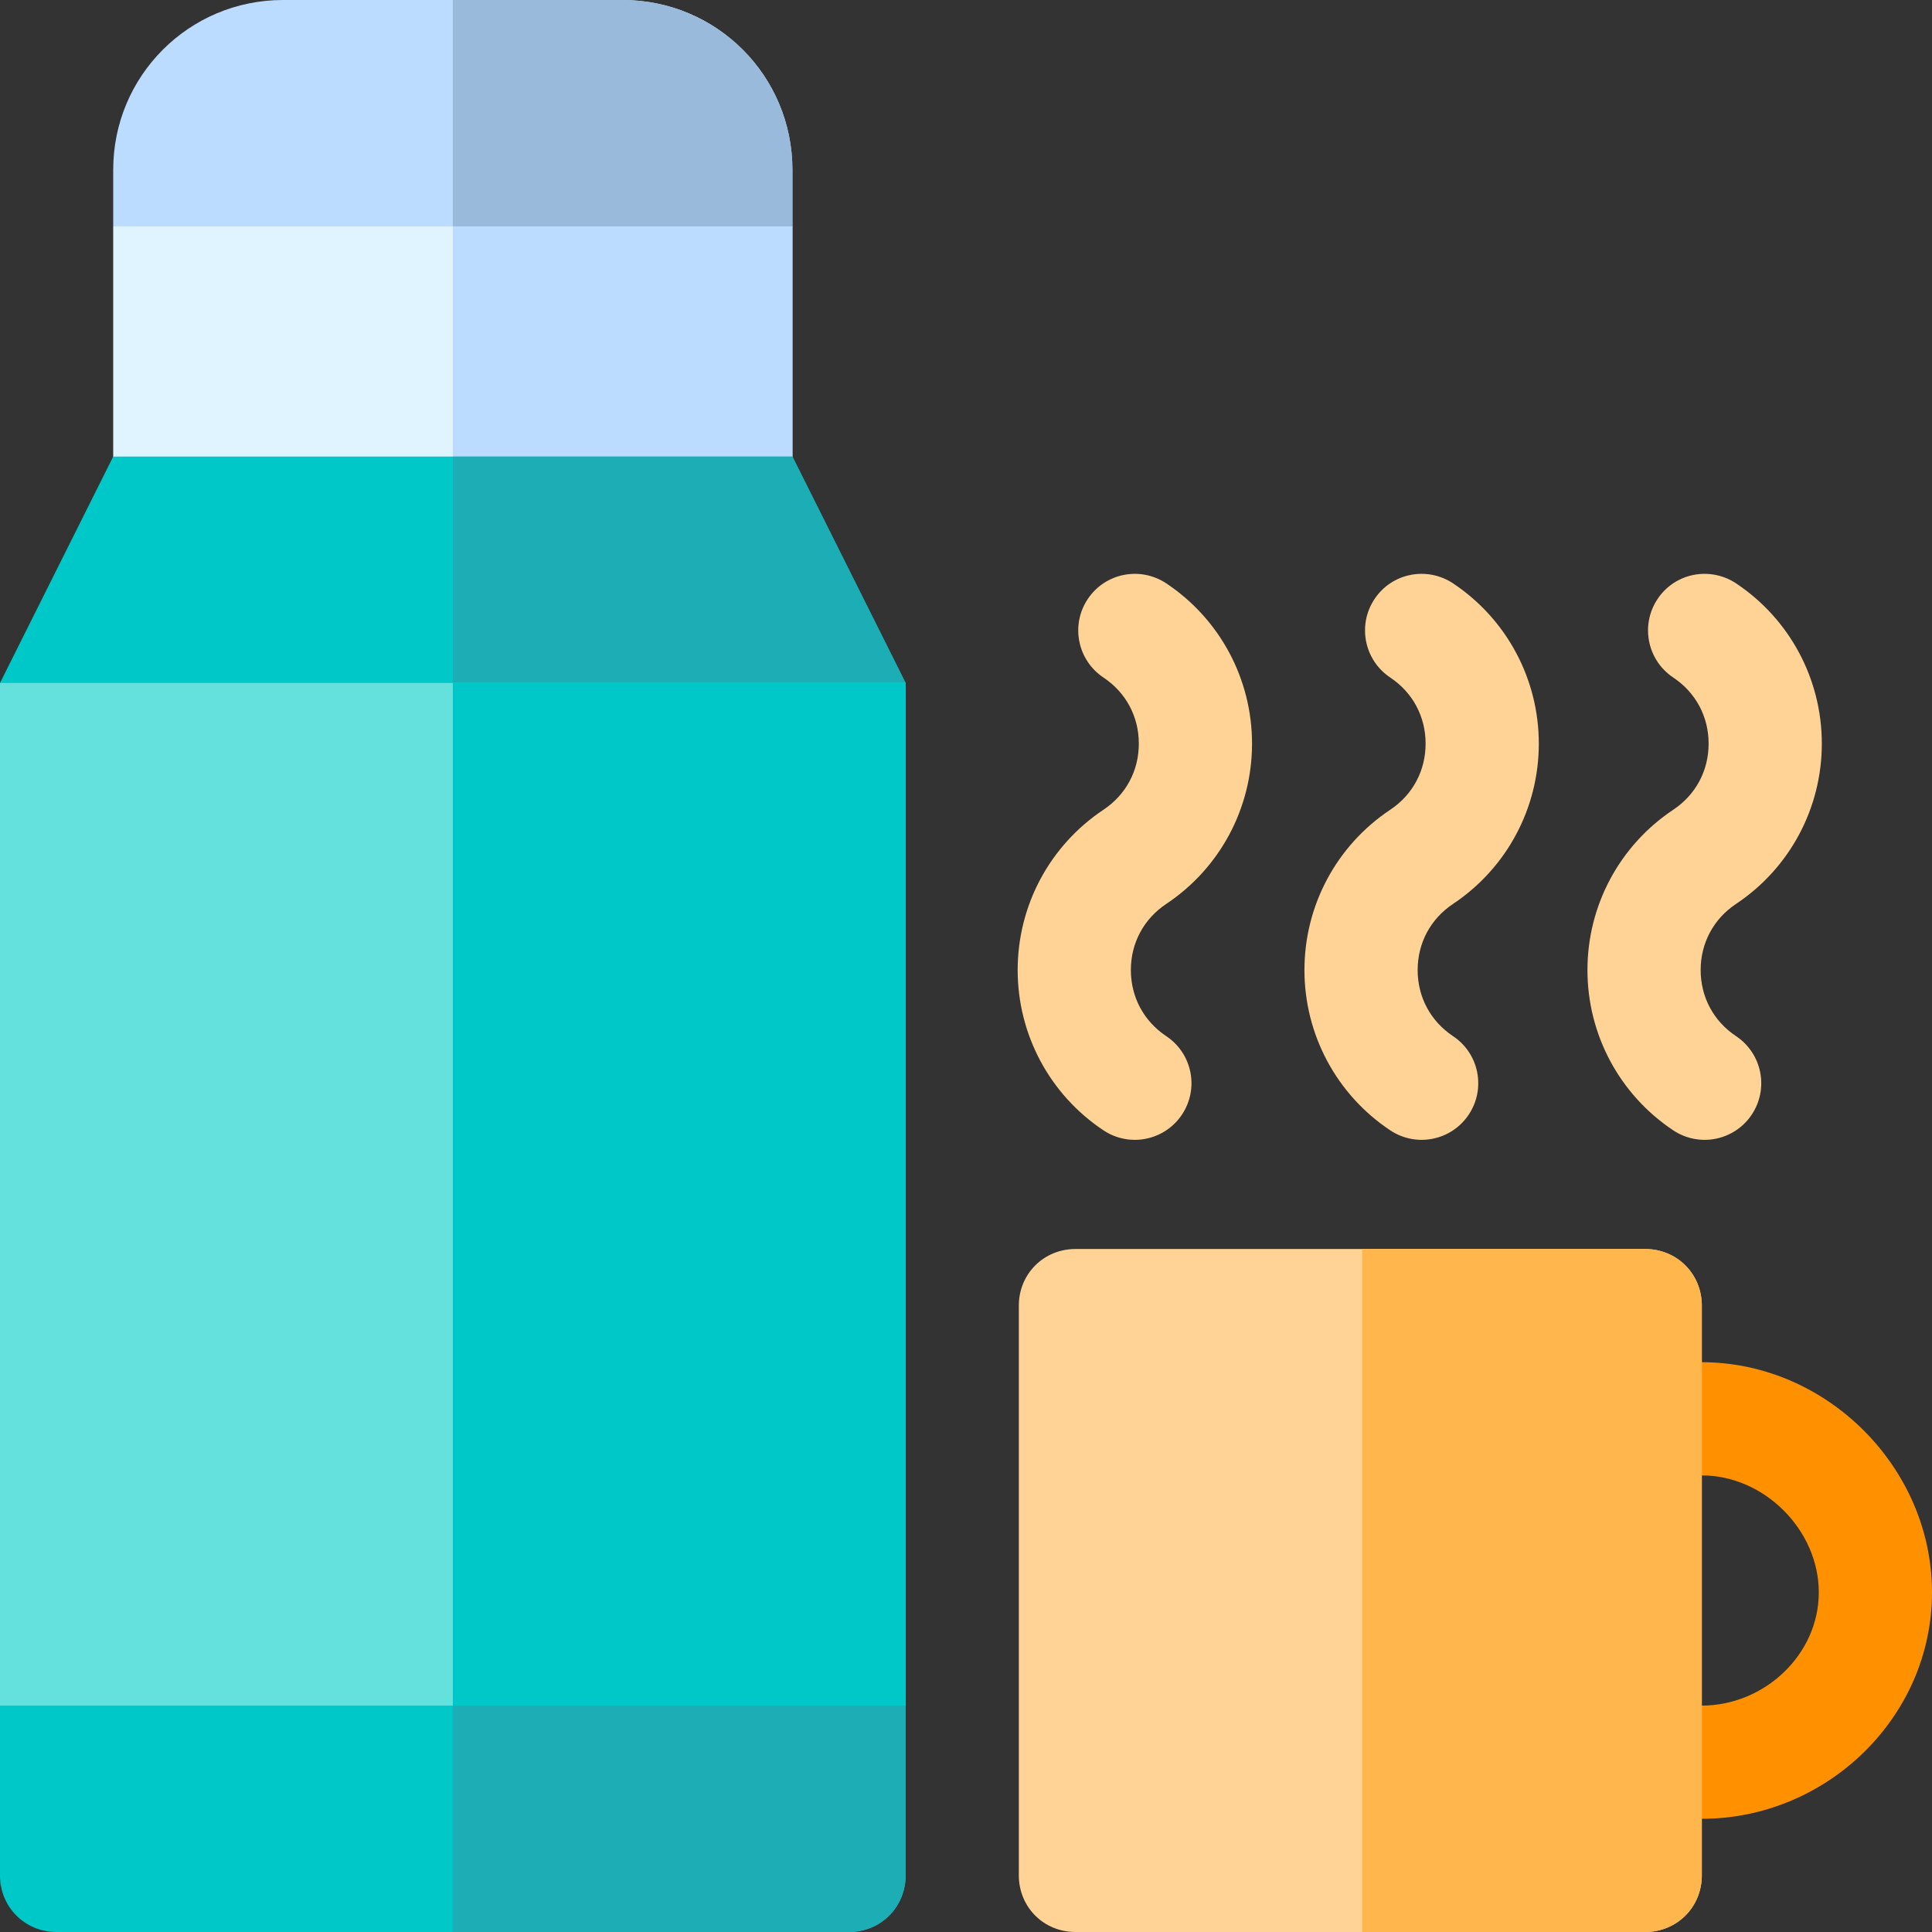 <svg height="512pt" viewBox="0 0 512 512" width="512pt" xmlns="http://www.w3.org/2000/svg"><rect x="0" y="0" width="512" height="512" fill="#333333" stroke="none"/><path d="m210 45v15l-35.098 31h-109.805l-35.098-31v-15c0-24.902 20.098-45 45-45h90c24.902 0 45 20.098 45 45zm0 0" fill="#bbdcff"/><path d="m174.902 91h-54.902v-91h45c24.902 0 45 20.098 45 45v15zm0 0" fill="#9abadb"/><path d="m30 60h180v91h-180zm0 0" fill="#e0f4ff"/><path d="m120 60h90v91h-90zm0 0" fill="#bbdcff"/><path d="m451 482h-15c-8.289 0-15-6.711-15-15s6.711-15 15-15h15c16.539 0 31-13.461 31-30s-14.461-31-31-31h-15c-8.289 0-15-6.711-15-15s6.711-15 15-15h15c33.09 0 61 27.91 61 61s-27.91 60-61 60zm0 0" fill="#ff9100"/><g fill="#ffd396"><path d="m292.426 299.551c-14.238-9.492-22.734-25.371-22.734-42.48 0-17.109 8.496-32.988 22.734-42.48 5.965-3.969 9.375-10.355 9.375-17.52 0-7.164-3.41-13.551-9.375-17.52-6.883-4.586-8.758-13.902-4.16-20.801 4.586-6.887 13.859-8.746 20.801-4.16 14.238 9.492 22.734 25.371 22.734 42.48 0 17.109-8.496 32.988-22.734 42.48-5.961 3.969-9.375 10.355-9.375 17.52 0 7.164 3.414 13.547 9.375 17.52 6.902 4.598 8.762 13.898 4.16 20.801-4.52 6.793-13.785 8.809-20.801 4.16zm0 0"/><path d="m368.426 299.551c-14.238-9.492-22.734-25.371-22.734-42.48 0-17.109 8.496-32.988 22.734-42.48 5.965-3.969 9.375-10.355 9.375-17.52 0-7.164-3.41-13.551-9.375-17.52-6.883-4.586-8.758-13.902-4.16-20.801 4.559-6.887 13.859-8.746 20.801-4.16 14.238 9.492 22.734 25.371 22.734 42.48 0 17.109-8.496 32.988-22.734 42.48-5.961 3.969-9.375 10.355-9.375 17.52 0 7.164 3.414 13.547 9.375 17.52 6.902 4.598 8.762 13.898 4.16 20.801-4.52 6.793-13.785 8.809-20.801 4.16zm0 0"/><path d="m443.426 299.551c-14.238-9.492-22.734-25.371-22.734-42.48 0-17.109 8.496-32.988 22.734-42.48 5.965-3.969 9.375-10.355 9.375-17.52 0-7.164-3.41-13.551-9.375-17.52-6.883-4.586-8.758-13.902-4.16-20.801 4.559-6.887 13.859-8.746 20.801-4.16 14.238 9.492 22.734 25.371 22.734 42.48 0 17.109-8.496 32.988-22.734 42.48-5.961 3.969-9.375 10.355-9.375 17.52 0 7.164 3.414 13.547 9.375 17.52 6.902 4.598 8.762 13.898 4.16 20.801-4.52 6.793-13.785 8.809-20.801 4.16zm0 0"/><path d="m436 331h-151c-8.402 0-15 6.598-15 15v151c0 8.398 6.598 15 15 15h151c8.402 0 15-6.602 15-15v-151c0-8.402-6.598-15-15-15zm0 0"/></g><path d="m451 346v151c0 8.398-6.598 15-15 15h-75v-181h75c8.402 0 15 6.598 15 15zm0 0" fill="#ffb64c"/><path d="m240 181-35.098 30h-169.805l-35.098-30 30-60h180zm0 0" fill="#00c8c8"/><path d="m240 452v45c0 8.398-6.598 15-15 15h-210c-8.402 0-15-6.602-15-15v-45l33.898-30h167.402zm0 0" fill="#00c8c8"/><path d="m204.902 211h-84.902v-90h90l30 60zm0 0" fill="#1cadb5"/><path d="m201.301 422 38.699 30v45c0 8.398-6.598 15-15 15h-105v-90zm0 0" fill="#1cadb5"/><path d="m0 181h240v271h-240zm0 0" fill="#64e1dc"/><path d="m120 181h120v271h-120zm0 0" fill="#00c8c8"/></svg>